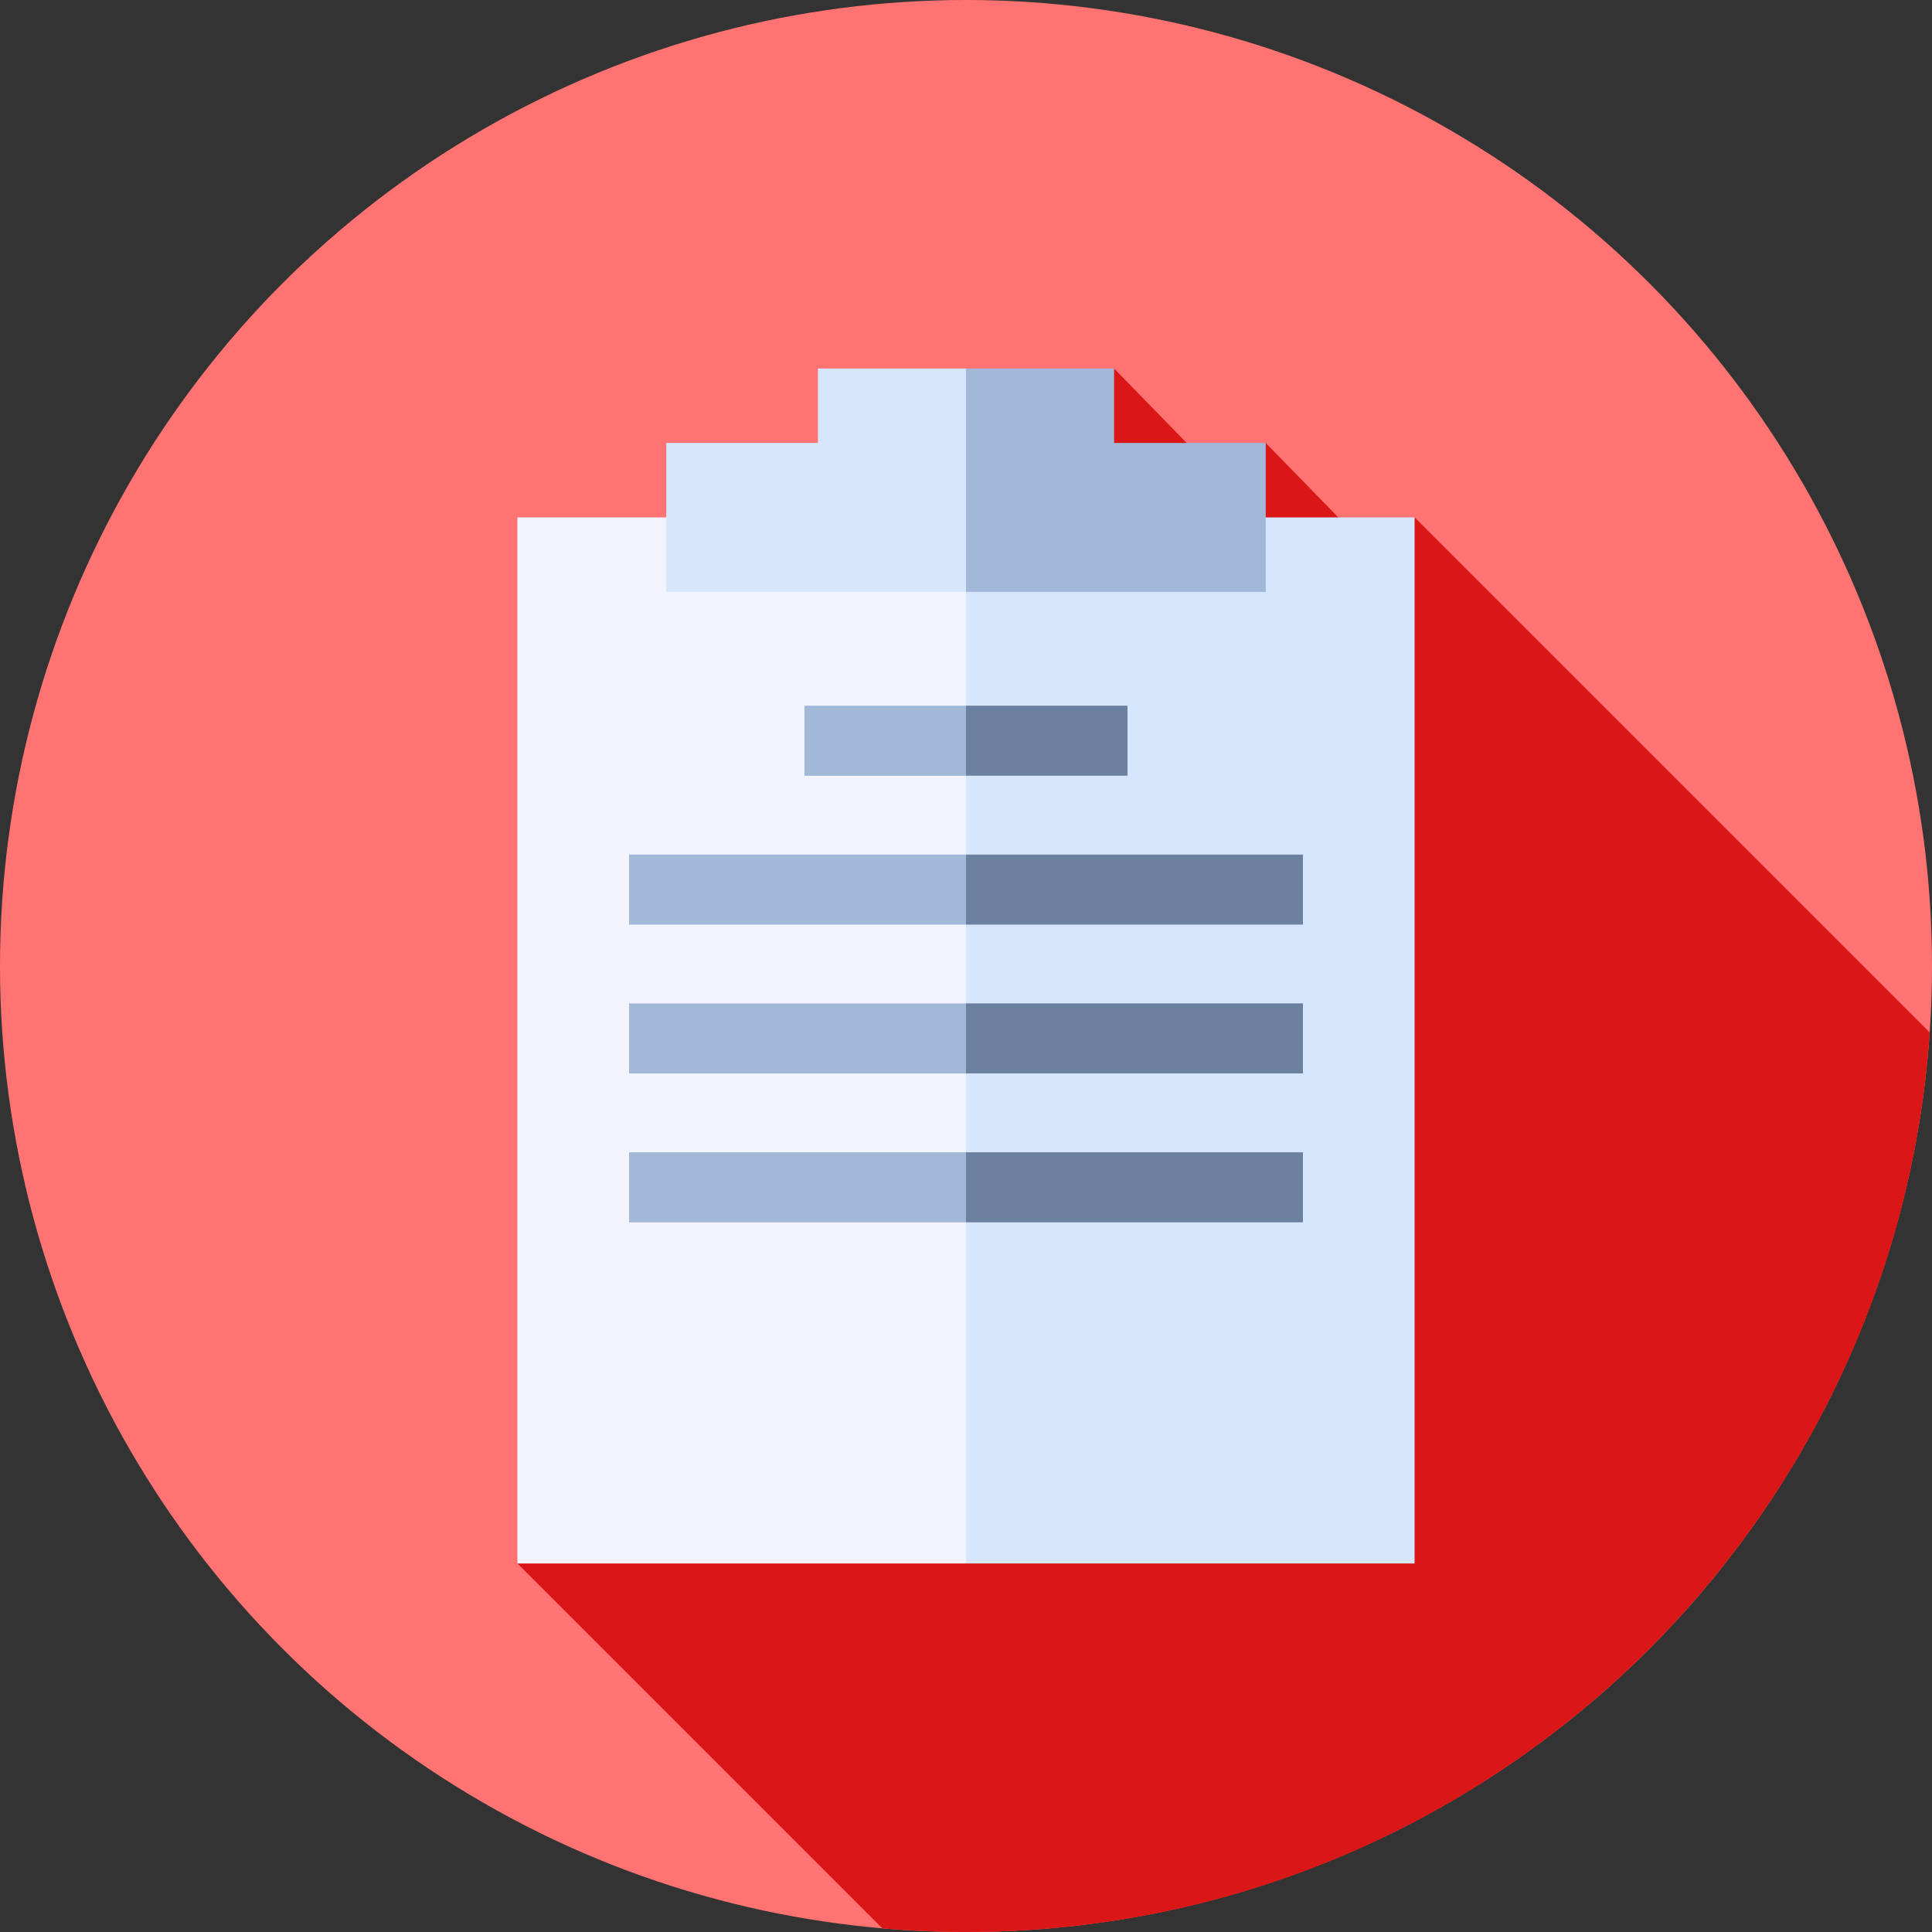 <?xml version="1.0" encoding="iso-8859-1"?>
<!-- Generator: Adobe Illustrator 19.0.0, SVG Export Plug-In . SVG Version: 6.00 Build 0)  -->
<svg version="1.1" id="Capa_1" xmlns="http://www.w3.org/2000/svg" xmlns:xlink="http://www.w3.org/1999/xlink" x="0px" y="0px"
	 viewBox="0 0 512 512" style="enable-background:new 0 0 512 512;" xml:space="preserve">
<rect x="0" y="0" width="512" height="512" fill="#333333" stroke="none"/>
<circle style="fill:#FF7473;" cx="256" cy="256" r="256"/>
<path style="fill:#DA1716;" d="M511.385,273.62L374.883,137.117l-11.112,9.338l-28.338-29.063l-11.504,9.681l-28.681-29.406
	l-158.13,316.666l96.7,96.7C241.13,511.66,248.525,512,256,512C391.461,512,502.331,406.783,511.385,273.62z"/>
<polygon style="fill:#D6E6FD;" points="374.882,137.117 256,137.117 243.62,274.564 256,414.333 374.882,414.333 "/>
<rect x="137.12" y="137.12" style="fill:#F4F4FF;" width="118.88" height="277.22"/>
<g>
	<polygon style="fill:#6C819F;" points="298.805,187.016 256,187.016 249.81,196.294 256,205.571 298.805,205.571 	"/>
	<polygon style="fill:#6C819F;" points="345.295,226.467 256,226.467 249.81,235.744 256,245.021 345.295,245.021 	"/>
	<polygon style="fill:#6C819F;" points="345.295,265.917 256,265.917 249.81,275.195 256,284.472 345.295,284.472 	"/>
	<polygon style="fill:#6C819F;" points="345.295,305.368 256,305.368 249.81,314.645 256,323.923 345.295,323.923 	"/>
</g>
<g>
	<rect x="213.19" y="187.02" style="fill:#A1B8D8;" width="42.805" height="18.555"/>
	<rect x="166.71" y="226.47" style="fill:#A1B8D8;" width="89.3" height="18.555"/>
	<rect x="166.71" y="265.92" style="fill:#A1B8D8;" width="89.3" height="18.555"/>
	<rect x="166.71" y="305.37" style="fill:#A1B8D8;" width="89.3" height="18.555"/>
	<polygon style="fill:#A1B8D8;" points="335.432,117.393 295.247,117.393 295.247,97.667 256,97.667 243.62,127.255 256,156.843 
		335.432,156.843 	"/>
</g>
<polygon style="fill:#D6E6FD;" points="216.753,97.667 216.753,117.393 176.568,117.393 176.568,156.843 256,156.843 256,97.667 "/>
<g>
</g>
<g>
</g>
<g>
</g>
<g>
</g>
<g>
</g>
<g>
</g>
<g>
</g>
<g>
</g>
<g>
</g>
<g>
</g>
<g>
</g>
<g>
</g>
<g>
</g>
<g>
</g>
<g>
</g>
</svg>
